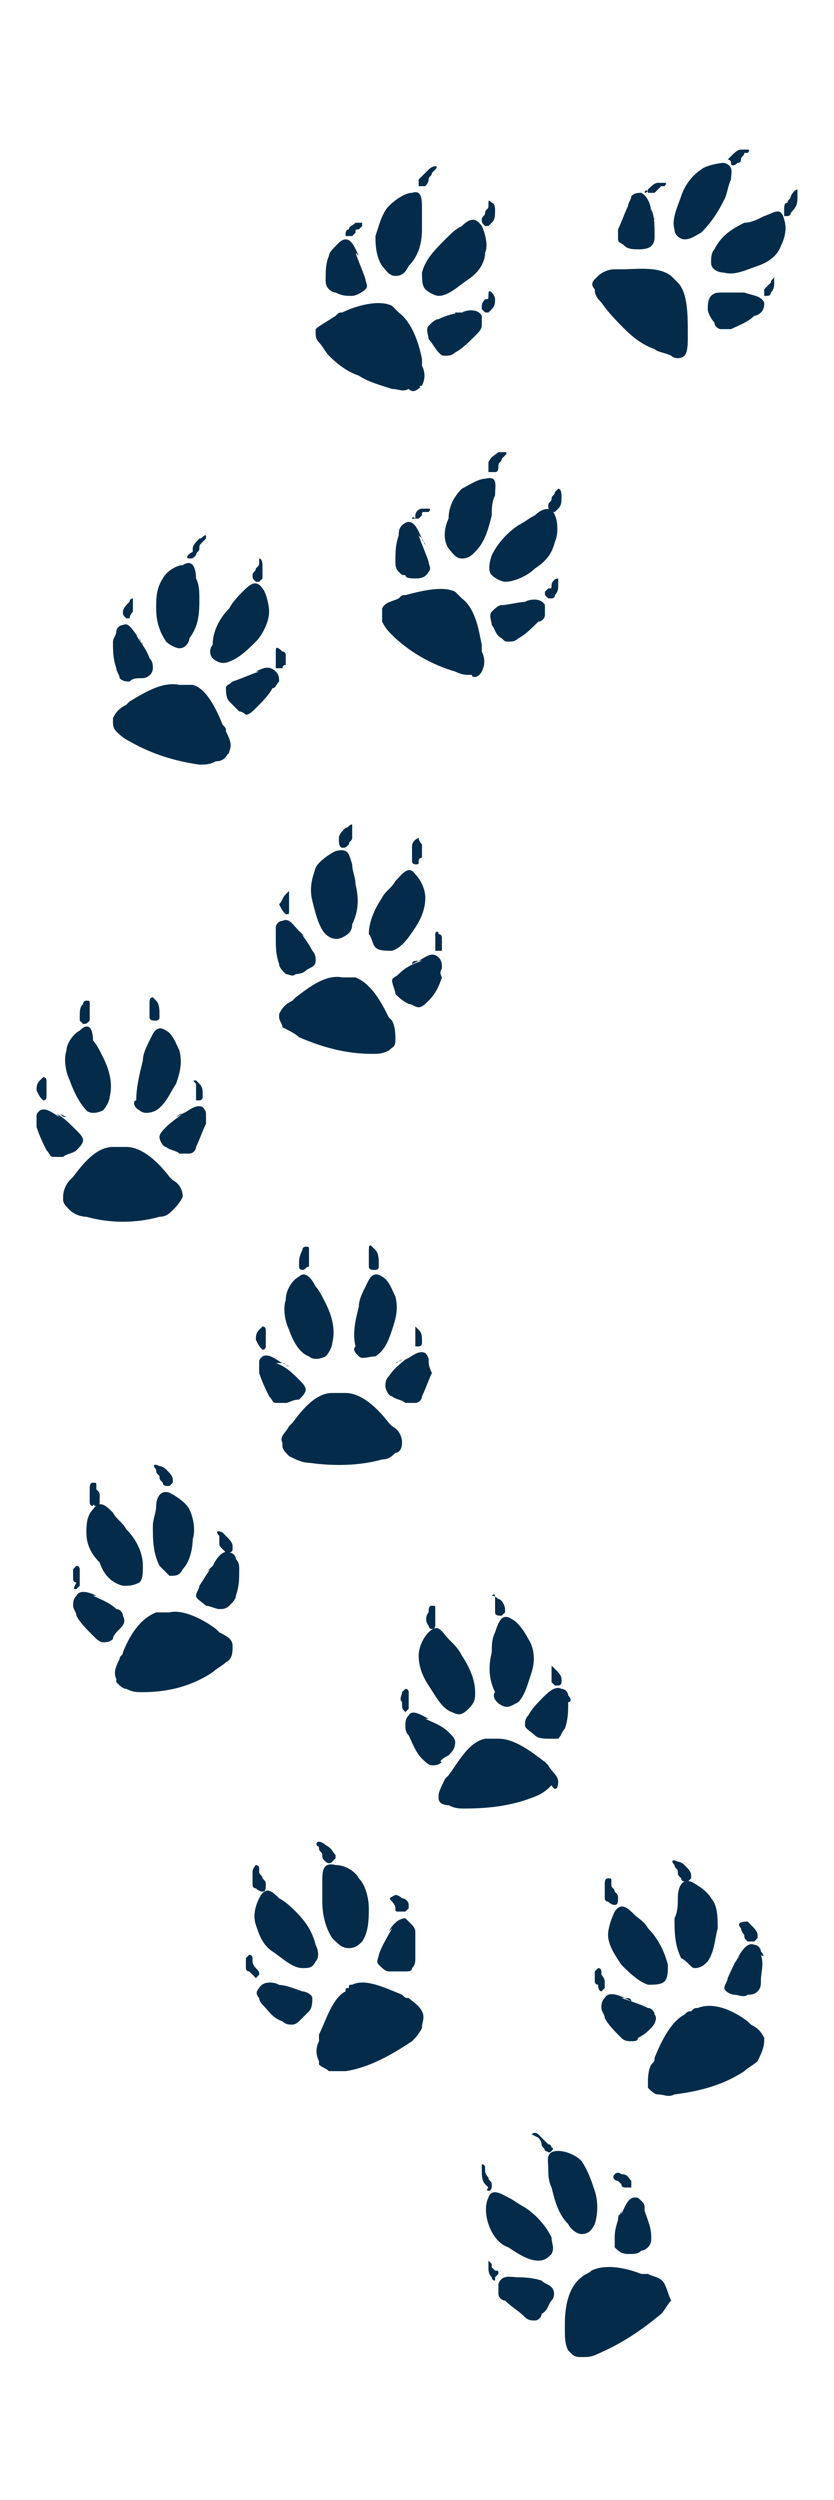 <svg xmlns="http://www.w3.org/2000/svg" xmlns:xlink="http://www.w3.org/1999/xlink" id="Layer_1" x="0px" y="0px" viewBox="0 0 25.1 75.2" style="enable-background:new 0 0 25.1 75.2;" xml:space="preserve"> <style type="text/css"> .st0{fill:#042C4A;} </style> <g> <path class="st0" d="M16.6,69.2c0.1-0.1,0.1-0.3,0-0.4c-0.1-0.1-0.2-0.1-0.3-0.2c-0.3-0.1-0.6-0.1-0.8-0.1h0.1 c-0.2,0-0.5-0.1-0.6,0.2c0,0.1,0,0.2,0,0.3c0,0.1,0.1,0.2,0.2,0.2c0.2,0.2,0.4,0.3,0.6,0.5c0.1,0.1,0.2,0.1,0.3,0.1 c0.1,0,0.2-0.1,0.2-0.2C16.5,69.5,16.5,69.3,16.6,69.2z"></path> <path class="st0" d="M15.6,68.5c0.1,0,0.2,0,0.2,0L15.6,68.5z"></path> <path class="st0" d="M14.9,68.5C15,68.5,15,68.5,14.9,68.5c0.1-0.1,0.1-0.1,0.1-0.1c0-0.1,0-0.1-0.1-0.1c0,0-0.1-0.1-0.1-0.1 c0,0,0,0,0-0.1c0,0-0.1-0.1-0.1-0.1c0,0,0,0.1,0,0.2c0,0.1,0,0.2,0.1,0.3c0,0,0,0.1,0.1,0.1C14.9,68.5,14.9,68.5,14.9,68.5z"></path> <path class="st0" d="M14.7,65.9c0.1,0,0.1-0.1,0.1-0.2c0-0.1-0.1-0.1-0.1-0.2c0,0-0.1-0.1-0.1-0.2c0,0,0-0.1,0-0.1 c0-0.1-0.1-0.1-0.1-0.1c0,0,0,0.1,0,0.2c0,0.1,0,0.3,0.1,0.4c0,0,0.1,0.1,0.1,0.1C14.6,65.9,14.7,65.9,14.7,65.9z"></path> <path class="st0" d="M16.2,68c0.2,0,0.3-0.1,0.4-0.2c0.1-0.2,0-0.3,0-0.5c-0.2-0.4-0.5-0.7-0.8-0.9c-0.2-0.1-0.3-0.2-0.5-0.3 c-0.2-0.1-0.5-0.3-0.6,0c-0.1,0.2-0.1,0.5,0,0.8c0.1,0.3,0.3,0.6,0.6,0.7C15.6,67.8,15.9,68,16.2,68z"></path> <path class="st0" d="M20,68.7c-0.1-0.2-0.3-0.2-0.5-0.3c-0.1,0-0.1,0-0.2,0c-0.5-0.2-1.1-0.3-1.5-0.1c-0.1,0.1-0.2,0.1-0.3,0.2 c-0.4,0.3-0.5,0.9-0.5,1.4c0,0.1,0,0.1,0,0.2c0,0.2,0,0.4,0.1,0.6l0,0c0,0,0,0,0.1,0.1c0.1,0.1,0.2,0.1,0.3,0.1 c0.2,0,0.3,0,0.5-0.1c0.7-0.3,1.3-0.7,1.9-1.2c0.1-0.1,0.2-0.3,0.3-0.4C20.1,69,20.1,68.9,20,68.7C20,68.7,20,68.7,20,68.7 C20,68.7,20,68.7,20,68.7z"></path> <path class="st0" d="M19.3,66.2c-0.1-0.1-0.1-0.1-0.2-0.1c-0.2,0-0.3,0.3-0.4,0.5l0-0.1c-0.1,0.3-0.2,0.5-0.2,0.8 c0,0.1,0,0.2,0,0.3c0.1,0.1,0.2,0.2,0.4,0.2c0.2,0,0.3,0,0.4-0.1c0.1,0,0.2-0.1,0.2-0.1c0.1-0.1,0.1-0.2,0.1-0.3 c0-0.3-0.1-0.5-0.2-0.8C19.4,66.3,19.4,66.3,19.3,66.2z"></path> <path class="st0" d="M18.7,66.6l-0.1,0.2C18.6,66.7,18.6,66.6,18.7,66.6z"></path> <path class="st0" d="M18.6,65.6c0,0,0.1,0.1,0.1,0.1c0,0.1,0.1,0.1,0.1,0.1c0,0,0,0,0.1,0c0,0,0.1,0,0.1,0c0,0,0-0.1,0-0.1 c0,0,0-0.1,0-0.1c-0.1-0.1-0.1-0.2-0.3-0.2c0,0-0.1-0.1-0.2,0C18.4,65.5,18.5,65.6,18.6,65.6C18.5,65.6,18.5,65.6,18.6,65.6z"></path> <path class="st0" d="M16.2,64.3c0,0,0.1,0.1,0.1,0.2c0,0.1,0.1,0.1,0.1,0.2c0.1,0,0.1,0.1,0.2,0c0,0,0.1-0.1,0-0.1 c0,0,0-0.1-0.1-0.1c-0.1-0.1-0.2-0.2-0.3-0.3c0,0-0.1-0.1-0.2,0C16,64.2,16,64.2,16.2,64.3C16.1,64.3,16.1,64.3,16.2,64.3z"></path> <path class="st0" d="M17.5,67.2c0.2,0,0.3-0.1,0.4-0.3c0.1-0.3,0.1-0.7,0-1s-0.2-0.6-0.4-0.9c-0.2-0.2-0.5-0.3-0.7-0.3 c-0.4,0-0.3,0.3-0.3,0.5c0,0.2,0,0.4,0.1,0.6c0.1,0.4,0.2,0.8,0.5,1.1C17.2,67.1,17.4,67.2,17.5,67.2z"></path> <path class="st0" d="M19.6,61c0.1-0.1,0.2-0.3,0.1-0.4c0-0.1-0.1-0.2-0.2-0.2c-0.2-0.1-0.5-0.2-0.8-0.3l0.1,0 c-0.2-0.1-0.5-0.2-0.6,0c-0.1,0.1-0.1,0.2-0.1,0.3c0,0.1,0.1,0.2,0.1,0.3c0.1,0.2,0.3,0.4,0.5,0.6c0.1,0.1,0.2,0.1,0.3,0.1 c0.1,0,0.2,0,0.2-0.1C19.4,61.2,19.5,61.1,19.6,61z"></path> <path class="st0" d="M18.8,60.1c0.1,0,0.2,0,0.2,0.1L18.8,60.1z"></path> <path class="st0" d="M18.1,59.9C18.1,59.9,18.2,59.9,18.1,59.9c0.1-0.1,0.1-0.1,0.1-0.1c0-0.1,0-0.1,0-0.2c0,0,0-0.1-0.1-0.2 c0,0,0-0.1,0-0.1c0,0,0-0.1-0.1-0.1c0,0-0.1,0.1-0.1,0.1c0,0.1,0,0.2,0,0.3c0,0,0,0.1,0.1,0.1C18,59.9,18.1,59.9,18.1,59.9z"></path> <path class="st0" d="M18.5,57.3c0.1,0,0.1-0.1,0.1-0.2c0-0.1,0-0.1-0.1-0.2c0-0.1-0.1-0.1-0.1-0.2c0,0,0-0.1,0-0.1 c0-0.1,0-0.1-0.1-0.1c-0.1,0-0.1,0.1-0.1,0.2c0,0.1,0,0.3,0,0.4c0,0,0,0.1,0.1,0.1C18.4,57.3,18.5,57.3,18.5,57.3z"></path> <path class="st0" d="M19.5,59.7c0.2,0,0.4,0,0.5-0.1c0.1-0.1,0.1-0.3,0.1-0.5c-0.1-0.4-0.3-0.8-0.6-1.1c-0.1-0.2-0.3-0.3-0.4-0.4 c-0.2-0.2-0.4-0.4-0.6-0.1c-0.1,0.2-0.2,0.5-0.2,0.7c0,0.3,0.2,0.6,0.4,0.9C18.9,59.3,19.2,59.6,19.5,59.7z"></path> <path class="st0" d="M23,61.3c-0.1-0.2-0.2-0.3-0.4-0.4c0,0-0.1-0.1-0.1-0.1c-0.4-0.3-1-0.6-1.5-0.4c-0.1,0-0.1,0-0.2,0.1 c-0.1,0-0.1,0-0.2,0.1c-0.4,0.2-0.7,0.8-0.9,1.3c0,0.1,0,0.1-0.1,0.2c-0.1,0.2-0.1,0.4-0.1,0.6c0,0,0,0,0,0c0,0,0,0.1,0,0.1 c0.1,0.1,0.2,0.2,0.3,0.2c0.2,0,0.3,0.1,0.5,0c0.8-0.1,1.5-0.3,2.1-0.7c0.1-0.1,0.3-0.2,0.4-0.3C23,61.6,23,61.5,23,61.3 C23,61.3,23,61.3,23,61.3L23,61.3z"></path> <path class="st0" d="M22.9,58.7c0-0.1-0.1-0.2-0.2-0.2c-0.2-0.1-0.4,0.2-0.5,0.4l0.1-0.1c-0.2,0.2-0.3,0.5-0.4,0.7 c0,0.1-0.1,0.2-0.1,0.3c0,0.1,0.2,0.2,0.3,0.2c0.1,0,0.3,0.1,0.4,0c0.1,0,0.2,0,0.3-0.1c0.1-0.1,0.1-0.2,0.1-0.3 c0-0.3,0.1-0.5,0-0.8C23,58.9,23,58.8,22.9,58.7z"></path> <path class="st0" d="M22.2,58.9l-0.1,0.2C22.1,59,22.2,59,22.2,58.9z"></path> <path class="st0" d="M22.3,58c0,0,0,0.1,0.1,0.2c0,0.1,0,0.1,0.1,0.2c0,0,0,0,0.1,0c0,0,0.1,0,0.1,0c0,0,0.1-0.1,0.1-0.1 c0,0,0-0.1,0-0.1c0-0.1-0.1-0.2-0.2-0.3c0,0-0.1-0.1-0.1-0.1C22.2,57.8,22.2,57.9,22.3,58C22.3,57.9,22.3,57.9,22.3,58z"></path> <path class="st0" d="M20.3,56.1c0,0.1,0.1,0.1,0.1,0.2c0,0.1,0,0.1,0.1,0.2c0,0.1,0.1,0.1,0.2,0.1c0,0,0.1-0.1,0.1-0.1 c0,0,0-0.1,0-0.1c0-0.1-0.1-0.2-0.2-0.3c0,0-0.1-0.1-0.2-0.1C20.2,55.9,20.2,56,20.3,56.1C20.2,56.1,20.3,56.1,20.3,56.1z"></path> <path class="st0" d="M20.9,59.2c0.2,0,0.3-0.1,0.4-0.2c0.2-0.3,0.2-0.6,0.3-1c0-0.3,0-0.7-0.2-0.9c-0.1-0.2-0.4-0.4-0.6-0.5 c-0.3-0.1-0.4,0.2-0.4,0.5c0,0.2,0,0.4-0.1,0.6c0,0.4,0,0.8,0.2,1.2C20.7,59,20.8,59.2,20.9,59.2z"></path> <path class="st0" d="M9.3,60.5c0.1-0.1,0.1-0.3,0.1-0.4c0-0.1-0.2-0.2-0.3-0.2c-0.3-0.1-0.5-0.2-0.8-0.2l0.1,0 c-0.2-0.1-0.5-0.1-0.6,0.1c-0.1,0.1-0.1,0.2,0,0.3c0,0.1,0.1,0.2,0.1,0.2c0.2,0.2,0.3,0.4,0.6,0.5c0.1,0.1,0.2,0.1,0.3,0.1 c0.1,0,0.2-0.1,0.2-0.1C9.1,60.7,9.2,60.6,9.3,60.5z"></path> <path class="st0" d="M8.4,59.7c0.1,0,0.2,0,0.2,0L8.4,59.7z"></path> <path class="st0" d="M7.7,59.5C7.8,59.5,7.8,59.5,7.7,59.5c0.1-0.1,0.1-0.1,0.1-0.1c0-0.1,0-0.1-0.1-0.2c0,0-0.1-0.1-0.1-0.2 c0,0,0-0.1,0-0.1c0,0,0-0.1-0.1-0.1c0,0-0.1,0.1-0.1,0.1c0,0.1,0,0.2,0,0.3c0,0,0,0.1,0.1,0.1C7.7,59.5,7.7,59.5,7.7,59.5z"></path> <path class="st0" d="M7.9,56.9C8,56.9,8,56.8,8,56.7c0-0.1,0-0.1-0.1-0.2c0-0.1-0.1-0.1-0.1-0.2c0,0,0-0.1,0-0.1 c0-0.1-0.1-0.1-0.1-0.1c0,0-0.1,0.1-0.1,0.2c0,0.1,0,0.3,0,0.4c0,0,0,0.1,0.1,0.1C7.8,56.9,7.9,56.9,7.9,56.9z"></path> <path class="st0" d="M9.1,59.2c0.2,0,0.3,0,0.4-0.2c0.1-0.1,0.1-0.3,0-0.5c-0.1-0.4-0.3-0.7-0.6-1c-0.1-0.1-0.3-0.3-0.5-0.4 c-0.2-0.2-0.4-0.4-0.6,0c-0.1,0.2-0.2,0.5-0.1,0.8c0.1,0.3,0.2,0.6,0.5,0.8C8.5,58.9,8.8,59.2,9.1,59.2z"></path> <path class="st0" d="M12.7,60.5c-0.1-0.2-0.3-0.3-0.4-0.4c-0.1,0-0.1,0-0.2-0.1c-0.5-0.2-1.1-0.5-1.5-0.3c-0.1,0-0.1,0-0.1,0.1 c-0.1,0-0.1,0-0.1,0.1c-0.4,0.2-0.6,0.9-0.8,1.3c0,0.1,0,0.1,0,0.2c-0.1,0.2-0.1,0.4,0,0.6v0c0,0,0,0.1,0,0.1 c0.1,0.1,0.2,0.1,0.3,0.2c0.2,0,0.3,0,0.5,0c0.7-0.1,1.4-0.5,2-0.9c0.1-0.1,0.2-0.2,0.3-0.4C12.7,60.8,12.8,60.7,12.7,60.5 C12.7,60.5,12.7,60.5,12.7,60.5C12.7,60.5,12.7,60.5,12.7,60.5z"></path> <path class="st0" d="M12.4,57.9c-0.1-0.1-0.1-0.1-0.2-0.2c-0.2,0-0.4,0.2-0.5,0.4l0.1-0.1c-0.1,0.2-0.3,0.5-0.4,0.8 c0,0.1-0.1,0.2,0,0.3c0.1,0.1,0.2,0.2,0.3,0.2c0.2,0,0.3,0,0.5,0c0.1,0,0.2,0,0.2-0.1c0.1-0.1,0.1-0.2,0.1-0.3c0-0.3,0-0.5,0-0.8 C12.5,58.1,12.5,58,12.4,57.9z"></path> <path class="st0" d="M11.7,58.2l-0.1,0.2C11.7,58.3,11.7,58.2,11.7,58.2z"></path> <path class="st0" d="M11.8,57.2c0,0,0.1,0.1,0.1,0.2c0,0.1,0,0.1,0.1,0.1c0,0,0,0,0.1,0c0,0,0.1,0,0.1,0c0,0,0.1-0.1,0.1-0.1 c0,0,0-0.1,0-0.1c0-0.1-0.1-0.2-0.2-0.2c0,0-0.1-0.1-0.2-0.1C11.7,57.1,11.7,57.1,11.8,57.2C11.7,57.2,11.7,57.2,11.8,57.2z"></path> <path class="st0" d="M9.6,55.6c0,0.1,0.1,0.1,0.1,0.2c0,0.1,0,0.1,0.1,0.2c0,0,0.1,0.1,0.2,0c0,0,0.1-0.1,0.1-0.1c0,0,0-0.1,0-0.1 c-0.1-0.1-0.1-0.2-0.3-0.3c0,0-0.1-0.1-0.2-0.1C9.5,55.4,9.5,55.5,9.6,55.6C9.5,55.5,9.6,55.5,9.6,55.6z"></path> <path class="st0" d="M10.5,58.6c0.2,0,0.3-0.1,0.4-0.2c0.2-0.3,0.2-0.7,0.2-1c0-0.3-0.1-0.7-0.3-0.9c-0.1-0.2-0.4-0.4-0.7-0.4 c-0.4-0.1-0.4,0.2-0.4,0.5c0,0.2,0,0.4,0,0.6c0,0.4,0.1,0.8,0.3,1.1C10.2,58.5,10.3,58.6,10.5,58.6z"></path> <path class="st0" d="M13.5,52.8c0.1-0.1,0.2-0.2,0.2-0.4c0-0.1-0.1-0.2-0.2-0.3c-0.2-0.2-0.5-0.3-0.7-0.4l0.1,0 c-0.2-0.1-0.5-0.3-0.6-0.1c-0.1,0.1-0.1,0.2-0.1,0.3c0,0.1,0,0.2,0.1,0.3c0.1,0.2,0.2,0.5,0.4,0.7c0.1,0.1,0.2,0.2,0.3,0.2 c0.1,0,0.2,0,0.3-0.1C13.2,53,13.3,52.9,13.5,52.8z"></path> <path class="st0" d="M12.8,51.8c0.1,0,0.1,0.1,0.2,0.1L12.8,51.8z"></path> <path class="st0" d="M12.2,51.5C12.2,51.5,12.2,51.5,12.2,51.5c0.1-0.1,0.1-0.1,0.1-0.1c0-0.1,0-0.1,0-0.2c0-0.1,0-0.1,0-0.2 c0,0,0,0,0-0.1c0,0,0-0.1-0.1-0.1c0,0-0.1,0.1-0.1,0.1c0,0.1-0.1,0.2,0,0.3C12.1,51.4,12.1,51.4,12.2,51.5 C12.1,51.5,12.1,51.5,12.2,51.5z"></path> <path class="st0" d="M13,49c0.1,0,0.1-0.1,0.1-0.1c0-0.1,0-0.1,0-0.2c0-0.1,0-0.1,0-0.2c0,0,0-0.1,0-0.1c0-0.1,0-0.1-0.1-0.1 c-0.1,0-0.1,0.1-0.1,0.2c-0.1,0.1-0.1,0.3,0,0.4c0,0,0,0.1,0.1,0.1C12.9,48.9,13,49,13,49z"></path> <path class="st0" d="M13.6,51.5c0.2,0.1,0.3,0.1,0.5-0.1s0.2-0.3,0.2-0.5c0-0.4-0.2-0.8-0.4-1.1c-0.1-0.2-0.2-0.3-0.4-0.5 c-0.2-0.2-0.3-0.5-0.6-0.2c-0.2,0.2-0.3,0.5-0.3,0.7c0,0.3,0.1,0.6,0.3,0.9S13.3,51.4,13.6,51.5z"></path> <path class="st0" d="M16.8,53.6c0-0.2-0.2-0.3-0.3-0.5c0,0-0.1-0.1-0.1-0.1c-0.4-0.3-0.9-0.7-1.4-0.7c-0.1,0-0.1,0-0.2,0 c-0.1,0-0.1,0-0.2,0c-0.5,0.1-0.8,0.7-1.1,1.1c0,0-0.1,0.1-0.1,0.1c-0.1,0.2-0.2,0.4-0.2,0.5v0c0,0,0,0.1,0,0.1 c0,0.1,0.1,0.2,0.3,0.2c0.2,0.1,0.3,0.1,0.5,0.1c0.8,0,1.5-0.1,2.2-0.4c0.2-0.1,0.3-0.2,0.4-0.3C16.7,53.9,16.8,53.8,16.8,53.6 C16.8,53.6,16.8,53.6,16.8,53.6C16.8,53.6,16.8,53.6,16.8,53.6z"></path> <path class="st0" d="M17.1,51c0-0.1-0.1-0.2-0.2-0.2c-0.2-0.1-0.4,0.1-0.6,0.3l0.1-0.1c-0.2,0.2-0.4,0.4-0.5,0.6 c-0.1,0.1-0.1,0.2-0.1,0.3c0,0.1,0.2,0.2,0.3,0.3c0.1,0.1,0.3,0.1,0.4,0.1c0.1,0,0.2,0,0.3,0c0.1-0.1,0.1-0.2,0.2-0.3 c0.1-0.3,0.1-0.5,0.1-0.8C17.2,51.2,17.2,51.1,17.1,51z"></path> <path class="st0" d="M16.4,51.1l-0.2,0.2C16.3,51.2,16.3,51.2,16.4,51.1z"></path> <path class="st0" d="M16.6,50.2c0,0.1,0,0.1,0,0.2c0,0.1,0,0.1,0,0.2c0,0,0,0,0.1,0.1c0,0,0.1,0,0.1,0c0,0,0.1,0,0.1-0.1 c0,0,0-0.1,0-0.1c0-0.1-0.1-0.2-0.2-0.3c0,0-0.1-0.1-0.1-0.1C16.6,50.1,16.6,50.1,16.6,50.2C16.6,50.2,16.6,50.2,16.6,50.2z"></path> <path class="st0" d="M14.9,48.1c0,0.1,0,0.1,0,0.2c0,0.1,0,0.1,0,0.2c0,0.1,0.1,0.1,0.2,0.1c0,0,0.1-0.1,0.1-0.1c0,0,0-0.1,0-0.1 c0-0.1-0.1-0.3-0.2-0.3c0,0-0.1-0.1-0.2-0.1C14.9,47.9,14.9,48,14.9,48.1C14.9,48,14.9,48.1,14.9,48.1z"></path> <path class="st0" d="M15.1,51.3c0.2,0.1,0.3,0,0.5-0.1c0.2-0.2,0.3-0.6,0.4-0.9s0.1-0.7-0.1-1c-0.1-0.2-0.3-0.5-0.5-0.6 c-0.3-0.2-0.4,0.1-0.5,0.4c-0.1,0.2-0.1,0.4-0.1,0.6c-0.1,0.4-0.1,0.8,0.1,1.2C14.8,51,14.9,51.2,15.1,51.3z"></path> <path class="st0" d="M3.6,49c0.1-0.1,0.2-0.2,0.1-0.4c0-0.1-0.1-0.2-0.2-0.2C3.3,48.2,3,48.1,2.8,48l0.1,0c-0.2-0.1-0.5-0.2-0.6,0 c-0.1,0.1-0.1,0.2-0.1,0.3c0,0.1,0.1,0.2,0.1,0.3c0.1,0.2,0.3,0.4,0.5,0.6c0.1,0.1,0.2,0.2,0.3,0.2c0.1,0,0.2,0,0.3-0.1 C3.4,49.2,3.5,49.1,3.6,49z"></path> <path class="st0" d="M2.9,48.1c0.1,0,0.1,0.1,0.2,0.1L2.9,48.1z"></path> <path class="st0" d="M2.3,47.8C2.3,47.8,2.3,47.8,2.3,47.8c0.1-0.1,0.1-0.1,0.1-0.1c0-0.1,0-0.1,0-0.2c0-0.1,0-0.1,0-0.2 c0,0,0-0.1,0-0.1c0,0,0-0.1-0.1-0.1c0,0-0.1,0.1-0.1,0.1c0,0.1,0,0.2,0,0.3c0,0,0,0.1,0.1,0.1C2.2,47.8,2.2,47.8,2.3,47.8z"></path> <path class="st0" d="M2.9,45.3c0.1,0,0.1-0.1,0.1-0.1c0-0.1,0-0.1,0-0.2c0-0.1,0-0.1-0.1-0.2c0,0,0-0.1,0-0.1c0-0.1,0-0.1-0.1-0.1 c-0.1,0-0.1,0.1-0.1,0.2c0,0.1,0,0.3,0,0.4c0,0,0,0.1,0.1,0.1C2.8,45.2,2.8,45.3,2.9,45.3z"></path> <path class="st0" d="M3.7,47.7c0.2,0,0.3,0,0.5-0.1c0.1-0.1,0.1-0.3,0.1-0.5c0-0.4-0.2-0.8-0.5-1.1c-0.1-0.2-0.3-0.3-0.4-0.5 c-0.2-0.2-0.4-0.4-0.6-0.1c-0.2,0.2-0.2,0.5-0.2,0.7c0,0.3,0.1,0.6,0.4,0.9C3.1,47.3,3.3,47.6,3.7,47.7z"></path> <path class="st0" d="M7,49.5c0-0.2-0.2-0.3-0.4-0.4c0,0-0.1-0.1-0.1-0.1c-0.4-0.3-1-0.6-1.4-0.5c-0.1,0-0.1,0-0.2,0 c-0.1,0-0.1,0-0.2,0c-0.5,0.2-0.8,0.7-1,1.2c0,0.1-0.1,0.1-0.1,0.2c-0.1,0.2-0.2,0.4-0.1,0.6v0c0,0,0,0.1,0,0.1 c0.1,0.1,0.2,0.2,0.3,0.2c0.2,0.1,0.3,0.1,0.5,0.1c0.8,0,1.5-0.2,2.1-0.6c0.1-0.1,0.3-0.2,0.4-0.3C7,49.9,7,49.7,7,49.5 C7,49.6,7,49.6,7,49.5C7,49.5,7,49.5,7,49.5z"></path> <path class="st0" d="M7.1,46.9c0-0.1-0.1-0.2-0.2-0.2c-0.2-0.1-0.4,0.2-0.5,0.4L6.5,47c-0.2,0.2-0.3,0.4-0.5,0.7 C6,47.8,5.9,47.9,5.9,48c0,0.1,0.2,0.2,0.3,0.3c0.1,0,0.3,0.1,0.4,0.1c0.1,0,0.2,0,0.3-0.1C7,48.2,7.1,48.1,7.1,48 c0.1-0.3,0.1-0.5,0.1-0.8C7.2,47.1,7.2,47,7.1,46.9z"></path> <path class="st0" d="M6.4,47.1l-0.2,0.2C6.3,47.2,6.4,47.2,6.4,47.1z"></path> <path class="st0" d="M6.6,46.2c0,0.1,0,0.1,0,0.2c0,0.1,0,0.1,0.1,0.2c0,0,0,0,0.1,0.1c0,0,0.1,0,0.1,0c0,0,0.1,0,0.1-0.1 c0,0,0-0.1,0-0.1c0-0.1-0.1-0.2-0.2-0.3c0,0-0.1-0.1-0.1-0.1C6.5,46,6.5,46.1,6.6,46.2C6.6,46.2,6.6,46.2,6.6,46.2z"></path> <path class="st0" d="M4.7,44.2c0,0.1,0,0.1,0.1,0.2c0,0.1,0,0.1,0.1,0.2c0,0.1,0.1,0.1,0.2,0.1c0,0,0.1-0.1,0.1-0.1 c0,0,0-0.1,0-0.1c0-0.1-0.1-0.2-0.2-0.3c0,0-0.1-0.1-0.2-0.1C4.6,44,4.6,44.1,4.7,44.2C4.7,44.2,4.7,44.2,4.7,44.2z"></path> <path class="st0" d="M5.1,47.4c0.2,0,0.3,0,0.4-0.2c0.2-0.2,0.3-0.6,0.3-0.9c0.1-0.3,0-0.7-0.1-0.9c-0.1-0.2-0.4-0.4-0.6-0.5 c-0.3-0.1-0.4,0.2-0.4,0.4c0,0.2-0.1,0.4-0.1,0.6c0,0.4,0,0.8,0.2,1.2C4.9,47.2,5,47.3,5.1,47.4z"></path> <path class="st0" d="M9,42.1c0.1-0.1,0.2-0.2,0.2-0.3c0-0.1-0.1-0.2-0.2-0.3c-0.2-0.2-0.4-0.4-0.7-0.5L8.5,41 c-0.2-0.1-0.4-0.3-0.6-0.2c-0.1,0.1-0.1,0.1-0.1,0.2c0,0.1,0,0.2,0,0.3c0.1,0.3,0.2,0.5,0.3,0.7c0.1,0.1,0.1,0.2,0.2,0.2 c0.1,0,0.2,0,0.3,0C8.7,42.2,8.8,42.1,9,42.1z"></path> <path class="st0" d="M8.5,41c0.1,0,0.1,0.1,0.2,0.1L8.5,41z"></path> <path class="st0" d="M7.9,40.6C7.9,40.6,8,40.6,7.9,40.6C8,40.6,8,40.5,8,40.5c0-0.1,0-0.1,0-0.2c0-0.1,0-0.1,0-0.2c0,0,0,0,0-0.1 c0,0,0-0.1-0.1-0.1c0,0-0.1,0.1-0.1,0.1c-0.1,0.1-0.1,0.2-0.1,0.3C7.8,40.5,7.8,40.5,7.9,40.6C7.8,40.6,7.9,40.6,7.9,40.6z"></path> <path class="st0" d="M9.1,38.2c0.1,0,0.1-0.1,0.2-0.1c0-0.1,0-0.1,0-0.2c0-0.1,0-0.1,0-0.2c0,0,0-0.1,0-0.1c0-0.1,0-0.1-0.1-0.1 c-0.1,0-0.1,0.1-0.1,0.1C9,37.8,9,37.9,9,38c0,0,0,0.1,0,0.1C9,38.2,9.1,38.2,9.1,38.2z"></path> <path class="st0" d="M9.3,40.8c0.1,0.1,0.3,0.1,0.5,0c0.1-0.1,0.2-0.3,0.2-0.4c0.1-0.4,0-0.8-0.2-1.2c-0.1-0.2-0.2-0.4-0.3-0.5 c-0.1-0.2-0.3-0.5-0.5-0.3c-0.2,0.1-0.4,0.4-0.4,0.7c-0.1,0.3,0,0.7,0.1,0.9C8.8,40.3,9,40.7,9.3,40.8z"></path> <path class="st0" d="M12.1,43.4c0-0.2-0.1-0.4-0.3-0.5c0,0-0.1-0.1-0.1-0.1c-0.3-0.4-0.8-0.9-1.3-0.9c-0.1,0-0.1,0-0.2,0 c-0.1,0-0.1,0-0.2,0c-0.5,0-0.9,0.5-1.2,0.9c0,0-0.1,0.1-0.1,0.1c-0.1,0.2-0.3,0.3-0.2,0.5c0,0,0,0,0,0c0,0,0,0.1,0,0.1 c0,0.1,0.1,0.2,0.2,0.3C8.9,43.9,9.1,44,9.3,44c0.7,0.1,1.5,0.1,2.2-0.1c0.2,0,0.3-0.1,0.4-0.2C12,43.7,12.1,43.6,12.1,43.4 C12.1,43.4,12.1,43.4,12.1,43.4C12.1,43.4,12.1,43.4,12.1,43.4z"></path> <path class="st0" d="M12.9,40.9c0-0.1-0.1-0.2-0.1-0.2c-0.2-0.1-0.4,0.1-0.6,0.2l0.1-0.1c-0.2,0.2-0.4,0.3-0.6,0.6 c-0.1,0.1-0.1,0.2-0.1,0.3c0,0.1,0.1,0.3,0.2,0.3c0.1,0.1,0.3,0.1,0.4,0.2c0.1,0,0.2,0,0.3,0c0.1,0,0.2-0.1,0.2-0.2 c0.1-0.2,0.2-0.5,0.3-0.7C12.9,41.1,12.9,41,12.9,40.9z"></path> <path class="st0" d="M12.1,40.9L11.9,41C12,41,12,40.9,12.1,40.9z"></path> <path class="st0" d="M12.5,40c0,0.1,0,0.1,0,0.2c0,0.1,0,0.1,0,0.2c0,0,0,0,0,0.1c0,0,0.1,0,0.1,0c0,0,0.1,0,0.1-0.1 c0,0,0-0.1,0-0.1c0-0.1,0-0.2-0.1-0.3c0,0-0.1-0.1-0.1-0.1C12.5,39.9,12.5,39.9,12.5,40C12.5,40,12.5,40,12.5,40z"></path> <path class="st0" d="M11.1,37.7c0,0.1,0,0.1,0,0.2c0,0.1,0,0.1,0,0.2c0,0.1,0.1,0.1,0.2,0.1c0,0,0.1,0,0.1-0.1c0,0,0-0.1,0-0.1 c0-0.1,0-0.3-0.1-0.4c0,0-0.1-0.1-0.1-0.1C11.1,37.4,11.1,37.5,11.1,37.7C11.1,37.6,11.1,37.6,11.1,37.7z"></path> <path class="st0" d="M10.8,40.8c0.1,0.1,0.3,0,0.5,0c0.3-0.2,0.4-0.5,0.5-0.8c0.1-0.3,0.2-0.6,0.1-1c-0.1-0.2-0.2-0.5-0.4-0.6 c-0.3-0.2-0.4,0.1-0.5,0.3c-0.1,0.2-0.2,0.4-0.2,0.6c-0.1,0.4-0.2,0.8-0.1,1.2C10.6,40.6,10.7,40.7,10.8,40.8z"></path> <path class="st0" d="M2.3,34.6c0.1-0.1,0.2-0.2,0.2-0.3c0-0.1-0.1-0.2-0.2-0.3c-0.2-0.2-0.4-0.4-0.6-0.5l0.1,0.1 c-0.2-0.1-0.4-0.3-0.6-0.2c-0.1,0.1-0.1,0.1-0.1,0.2c0,0.1,0,0.2,0,0.3c0.1,0.3,0.2,0.5,0.3,0.7c0.1,0.1,0.1,0.2,0.2,0.2 c0.1,0,0.2,0,0.3,0C2,34.7,2.2,34.7,2.3,34.6z"></path> <path class="st0" d="M1.8,33.5c0.1,0.1,0.1,0.1,0.2,0.1L1.8,33.5z"></path> <path class="st0" d="M1.3,33.1C1.3,33.1,1.3,33.1,1.3,33.1c0.1,0,0.1-0.1,0.1-0.1c0-0.1,0-0.1,0-0.2c0-0.1,0-0.1,0-0.2 c0,0,0,0,0-0.1c0,0,0-0.1-0.1-0.1c0,0-0.1,0.1-0.1,0.1c-0.1,0.1-0.1,0.2-0.1,0.3C1.2,33,1.2,33,1.3,33.1 C1.2,33.1,1.2,33.1,1.3,33.1z"></path> <path class="st0" d="M2.5,30.8c0.1,0,0.1,0,0.2-0.1c0-0.1,0-0.1,0-0.2c0-0.1,0-0.1,0-0.2c0,0,0-0.1,0-0.1c0-0.1,0-0.1-0.1-0.1 c-0.1,0-0.1,0.1-0.1,0.1c-0.1,0.1-0.1,0.2-0.1,0.4c0,0,0,0.1,0,0.1C2.4,30.7,2.5,30.8,2.5,30.8z"></path> <path class="st0" d="M2.6,33.4c0.1,0.1,0.3,0.1,0.5,0c0.1-0.1,0.2-0.3,0.2-0.4c0.1-0.4,0-0.8-0.2-1.2c-0.1-0.2-0.2-0.4-0.3-0.5 C2.8,31,2.7,30.7,2.4,31c-0.2,0.1-0.4,0.4-0.4,0.6c-0.1,0.3,0,0.7,0.1,0.9C2.2,32.8,2.4,33.2,2.6,33.4z"></path> <path class="st0" d="M5.5,36c0-0.2-0.1-0.4-0.3-0.5c0,0-0.1-0.1-0.1-0.1c-0.3-0.4-0.8-0.9-1.3-0.9c-0.1,0-0.1,0-0.2,0 c-0.1,0-0.1,0-0.2,0c-0.5,0-0.9,0.5-1.2,0.9c0,0-0.1,0.1-0.1,0.1C2,35.6,1.9,35.8,1.9,36c0,0,0,0,0,0c0,0,0,0.1,0,0.1 c0,0.1,0.1,0.2,0.2,0.3c0.1,0.1,0.3,0.2,0.5,0.2c0.7,0.2,1.5,0.2,2.2,0c0.2,0,0.3-0.1,0.4-0.2C5.3,36.3,5.4,36.2,5.5,36 C5.4,36,5.5,36,5.5,36C5.4,36,5.5,36,5.5,36z"></path> <path class="st0" d="M6.2,33.5c0-0.1-0.1-0.2-0.1-0.2c-0.2-0.1-0.4,0.1-0.6,0.2l0.1-0.1c-0.2,0.2-0.4,0.3-0.6,0.5 c-0.1,0.1-0.2,0.2-0.2,0.3c0,0.1,0.1,0.3,0.2,0.3c0.1,0.1,0.3,0.1,0.4,0.2c0.1,0,0.2,0,0.3,0c0.1,0,0.2-0.1,0.2-0.2 C6,34.3,6.1,34,6.2,33.8C6.2,33.7,6.2,33.6,6.2,33.5z"></path> <path class="st0" d="M5.5,33.5l-0.2,0.1C5.3,33.6,5.4,33.5,5.5,33.5z"></path> <path class="st0" d="M5.9,32.6c0,0.1,0,0.1,0,0.2c0,0.1,0,0.1,0,0.2c0,0,0,0.1,0,0.1c0,0,0.1,0,0.1,0c0,0,0.1,0,0.1-0.1 c0,0,0-0.1,0-0.1c0-0.1,0-0.2-0.1-0.3c0,0-0.1-0.1-0.1-0.1C5.8,32.5,5.8,32.5,5.9,32.6C5.8,32.6,5.9,32.6,5.9,32.6z"></path> <path class="st0" d="M4.5,30.2c0,0.1,0,0.1,0,0.2c0,0.1,0,0.1,0,0.2c0,0.1,0.1,0.1,0.2,0.1c0,0,0.1,0,0.1-0.1c0,0,0-0.1,0-0.1 c0-0.1,0-0.3-0.1-0.4c0,0-0.1-0.1-0.1-0.1C4.5,30,4.5,30.1,4.5,30.2C4.5,30.2,4.5,30.2,4.5,30.2z"></path> <path class="st0" d="M4.2,33.4c0.1,0.1,0.3,0.1,0.5,0c0.3-0.2,0.4-0.5,0.6-0.8c0.1-0.3,0.2-0.6,0.1-1c-0.1-0.2-0.2-0.5-0.4-0.6 c-0.3-0.2-0.4,0.1-0.5,0.3c-0.1,0.2-0.2,0.4-0.2,0.6c-0.1,0.4-0.2,0.8-0.2,1.2C4,33.1,4,33.3,4.2,33.4z"></path> <path class="st0" d="M9.2,29.2c0.1-0.1,0.3-0.1,0.3-0.3c0-0.1,0-0.2-0.1-0.3c-0.1-0.2-0.3-0.5-0.5-0.7L9,28 c-0.2-0.2-0.3-0.4-0.5-0.3c-0.1,0-0.2,0.1-0.2,0.2c0,0.1,0,0.2,0,0.3c0,0.3,0,0.5,0.1,0.8c0,0.1,0.1,0.2,0.2,0.3 c0.1,0,0.2,0.1,0.3,0C8.9,29.3,9.1,29.3,9.2,29.2z"></path> <path class="st0" d="M9,28c0,0.1,0.1,0.1,0.2,0.2L9,28z"></path> <path class="st0" d="M8.6,27.5C8.6,27.5,8.6,27.5,8.6,27.5c0.1,0,0.1,0,0.1-0.1c0-0.1,0-0.1,0-0.2c0-0.1,0-0.1,0-0.2c0,0,0,0,0-0.1 c0,0,0-0.1,0-0.1c0,0-0.1,0.1-0.1,0.1c-0.1,0.1-0.1,0.2-0.2,0.3C8.5,27.4,8.5,27.4,8.6,27.5C8.5,27.5,8.5,27.5,8.6,27.5z"></path> <path class="st0" d="M10.3,25.5c0.1,0,0.1,0,0.2-0.1c0-0.1,0.1-0.1,0.1-0.2c0-0.1,0-0.1,0-0.2c0,0,0-0.1,0-0.1c0,0,0-0.1,0-0.1 c-0.1,0-0.1,0.1-0.2,0.1c-0.1,0.1-0.2,0.2-0.2,0.3c0,0,0,0.1,0,0.1C10.2,25.5,10.3,25.5,10.3,25.5z"></path> <path class="st0" d="M9.8,28.1c0.1,0.1,0.3,0.2,0.5,0.1c0.2-0.1,0.3-0.2,0.3-0.4c0.2-0.4,0.2-0.8,0.1-1.2c0-0.2-0.1-0.4-0.1-0.6 c-0.1-0.3-0.1-0.5-0.5-0.4c-0.2,0.1-0.5,0.3-0.6,0.5c-0.1,0.3-0.2,0.6-0.1,1C9.5,27.5,9.6,27.9,9.8,28.1z"></path> <path class="st0" d="M11.9,31.3c0-0.2,0-0.4-0.1-0.6c0,0-0.1-0.1-0.1-0.1c-0.2-0.4-0.5-1-1-1.2c-0.1,0-0.1,0-0.2,0 c-0.1,0-0.1,0-0.2,0c-0.5-0.1-1,0.3-1.4,0.6c0,0-0.1,0.1-0.1,0.1c-0.2,0.1-0.3,0.2-0.4,0.4c0,0,0,0,0,0c0,0,0,0.1,0,0.1 c0,0.1,0.1,0.2,0.1,0.3C8.7,31,8.9,31.1,9,31.2c0.7,0.3,1.4,0.5,2.2,0.5c0.2,0,0.3,0,0.5-0.1C11.8,31.5,11.9,31.5,11.9,31.3 C11.9,31.3,11.9,31.3,11.9,31.3L11.9,31.3z"></path> <path class="st0" d="M13.3,29.1c0-0.1,0-0.2-0.1-0.3c-0.2-0.2-0.4,0-0.6,0.1l0.1,0c-0.3,0.1-0.5,0.2-0.7,0.4 c-0.1,0.1-0.2,0.1-0.2,0.2c0,0.1,0.1,0.3,0.1,0.4c0.1,0.1,0.2,0.2,0.4,0.3c0.1,0,0.2,0.1,0.3,0.1c0.1,0,0.2-0.1,0.3-0.2 c0.2-0.2,0.3-0.4,0.4-0.7C13.2,29.2,13.3,29.2,13.3,29.1z"></path> <path class="st0" d="M12.6,28.9l-0.2,0.1C12.4,28.9,12.5,28.9,12.6,28.9z"></path> <path class="st0" d="M13.1,28.1c0,0.1,0,0.1,0,0.2c0,0.1,0,0.1,0,0.2c0,0,0,0.1,0,0.1c0,0,0,0,0.1,0c0,0,0.1,0,0.1,0 c0,0,0-0.1,0-0.1c0-0.1,0-0.2,0-0.3c0,0,0-0.1-0.1-0.1C13.2,28,13.1,28,13.1,28.1C13.1,28.1,13.1,28.1,13.1,28.1z"></path> <path class="st0" d="M12.4,25.5c0,0.1,0,0.1,0,0.2c0,0.1,0,0.1,0,0.2c0,0.1,0.1,0.1,0.1,0.1c0.1,0,0.1,0,0.1-0.1c0,0,0-0.1,0.1-0.1 c0-0.1,0-0.3,0-0.4c0,0-0.1-0.1-0.1-0.2C12.4,25.3,12.4,25.4,12.4,25.5C12.4,25.4,12.4,25.5,12.4,25.5z"></path> <path class="st0" d="M11.3,28.5c0.1,0.1,0.3,0.1,0.5,0.1c0.3-0.1,0.5-0.4,0.7-0.7c0.2-0.3,0.3-0.6,0.3-0.9c0-0.2-0.1-0.5-0.3-0.7 c-0.2-0.3-0.4,0-0.6,0.2c-0.1,0.2-0.3,0.3-0.4,0.5c-0.2,0.3-0.4,0.7-0.4,1.1C11.2,28.2,11.2,28.4,11.3,28.5z"></path> <path class="st0" d="M4.3,20.4c0.1,0,0.3-0.1,0.3-0.3c0-0.1,0-0.2-0.1-0.3c-0.1-0.3-0.3-0.5-0.4-0.7l0.1,0.1 C4,19,3.9,18.7,3.7,18.8c-0.1,0-0.2,0.1-0.2,0.2c0,0.1-0.1,0.2-0.1,0.3c0,0.3,0,0.5,0.1,0.8c0,0.1,0.1,0.2,0.1,0.3 c0.1,0.1,0.2,0.1,0.3,0.1C4,20.4,4.1,20.4,4.3,20.4z"></path> <path class="st0" d="M4.2,19.2c0,0.1,0.1,0.1,0.1,0.2L4.2,19.2z"></path> <path class="st0" d="M3.8,18.6C3.8,18.6,3.8,18.6,3.8,18.6c0.1,0,0.1,0,0.1,0c0,0,0-0.1,0.1-0.2c0-0.1,0-0.1,0-0.2c0,0,0,0,0-0.1 c0,0,0-0.1,0-0.1c0,0-0.1,0-0.1,0.1c-0.1,0.1-0.2,0.2-0.2,0.3C3.7,18.5,3.7,18.5,3.8,18.6C3.7,18.6,3.7,18.6,3.8,18.6z"></path> <path class="st0" d="M5.7,16.8c0.1,0,0.1,0,0.2-0.1c0-0.1,0.1-0.1,0.1-0.2c0-0.1,0-0.1,0.1-0.2c0,0,0,0,0.1-0.1c0,0,0-0.1,0-0.1 c-0.1,0-0.1,0.1-0.2,0.1c-0.1,0.1-0.2,0.2-0.2,0.3c0,0,0,0.1,0,0.1C5.6,16.7,5.6,16.8,5.7,16.8z"></path> <path class="st0" d="M5,19.3c0.1,0.1,0.3,0.2,0.4,0.2c0.2,0,0.3-0.2,0.3-0.3C6,18.8,6,18.4,6,18c0-0.2,0-0.4-0.1-0.6 c0-0.3-0.1-0.6-0.4-0.4C5.3,17,5,17.2,4.9,17.4c-0.2,0.3-0.2,0.6-0.2,0.9C4.7,18.7,4.8,19,5,19.3z"></path> <path class="st0" d="M6.9,22.6c0.1-0.2,0-0.4-0.1-0.6c0-0.1,0-0.1-0.1-0.2c-0.2-0.5-0.5-1.1-0.9-1.2c-0.1,0-0.1,0-0.2,0 c0,0-0.1,0-0.2,0c-0.5-0.1-1,0.2-1.5,0.5c0,0-0.1,0.1-0.1,0.1c-0.2,0.1-0.3,0.2-0.4,0.4v0c0,0,0,0.1,0,0.1c0,0.1,0,0.2,0.1,0.3 c0.1,0.1,0.2,0.2,0.4,0.3c0.7,0.4,1.4,0.6,2.1,0.7c0.2,0,0.3,0,0.5-0.1C6.7,22.9,6.8,22.8,6.9,22.6C6.8,22.7,6.9,22.7,6.9,22.6 L6.9,22.6z"></path> <path class="st0" d="M8.4,20.5c0-0.1,0-0.2-0.1-0.3c-0.2-0.2-0.4-0.1-0.6,0l0.1,0c-0.3,0.1-0.5,0.2-0.8,0.3 c-0.1,0.1-0.2,0.1-0.2,0.2c0,0.1,0,0.3,0.1,0.4c0.1,0.1,0.2,0.2,0.3,0.3c0.1,0,0.2,0.1,0.2,0.1c0.1,0,0.2-0.1,0.3-0.2 c0.2-0.2,0.4-0.4,0.5-0.6C8.3,20.7,8.3,20.6,8.4,20.5z"></path> <path class="st0" d="M7.7,20.3l-0.2,0.1C7.5,20.3,7.6,20.3,7.7,20.3z"></path> <path class="st0" d="M8.3,19.6c0,0.1,0,0.1,0,0.2c0,0.1,0,0.1,0,0.2c0,0,0,0.1,0,0.1c0,0,0,0,0.1,0c0,0,0.1,0,0.1,0 c0,0,0-0.1,0.1-0.1c0-0.1,0-0.2,0-0.3c0,0,0-0.1-0.1-0.1C8.3,19.4,8.3,19.5,8.3,19.6C8.3,19.5,8.3,19.6,8.3,19.6z"></path> <path class="st0" d="M7.8,16.9c0,0.1,0,0.1-0.1,0.2c0,0.1-0.1,0.1-0.1,0.2c0,0.1,0,0.1,0.1,0.2c0,0,0.1,0,0.1,0 c0,0,0.1-0.1,0.1-0.1c0-0.1,0-0.3,0-0.4c0,0,0-0.2-0.1-0.2C7.8,16.7,7.8,16.8,7.8,16.9C7.8,16.8,7.8,16.9,7.8,16.9z"></path> <path class="st0" d="M6.4,19.8c0.1,0.1,0.3,0.2,0.5,0.1c0.3-0.1,0.6-0.4,0.8-0.6c0.2-0.2,0.4-0.6,0.4-0.9c0-0.2-0.1-0.6-0.2-0.7 c-0.2-0.3-0.4-0.1-0.6,0.1c-0.1,0.1-0.3,0.3-0.4,0.5c-0.3,0.3-0.5,0.7-0.5,1.1C6.3,19.5,6.3,19.7,6.4,19.8z"></path> <path class="st0" d="M12.5,17.4c0.1,0,0.3,0,0.4-0.2c0.1-0.1,0-0.2,0-0.3c-0.1-0.3-0.2-0.5-0.3-0.8l0.1,0.1 c-0.1-0.2-0.2-0.5-0.4-0.5c-0.1,0-0.2,0.1-0.2,0.1c-0.1,0.1-0.1,0.2-0.1,0.3c-0.1,0.3-0.1,0.5-0.1,0.8c0,0.1,0,0.2,0.1,0.3 c0.1,0.1,0.1,0.1,0.2,0.1C12.2,17.4,12.4,17.4,12.5,17.4z"></path> <path class="st0" d="M12.7,16.2c0,0.1,0.1,0.1,0.1,0.2L12.7,16.2z"></path> <path class="st0" d="M12.4,15.6C12.5,15.6,12.5,15.6,12.4,15.6c0.1,0,0.1,0,0.2,0c0,0,0.1-0.1,0.1-0.1c0-0.1,0-0.1,0.1-0.1 c0,0,0,0,0.1,0c0,0,0.1-0.1,0-0.1c0,0-0.1,0-0.2,0c-0.1,0-0.2,0.1-0.2,0.2c0,0,0,0.1,0,0.1C12.4,15.5,12.4,15.6,12.4,15.6z"></path> <path class="st0" d="M14.7,14.2c0.1,0,0.1,0,0.2,0c0.1,0,0.1-0.1,0.1-0.2c0-0.1,0.1-0.1,0.1-0.2c0,0,0,0,0.1-0.1c0,0,0.1-0.1,0-0.1 c0,0-0.1,0-0.2,0c-0.1,0.1-0.2,0.1-0.3,0.3c0,0,0,0.1,0,0.1C14.7,14.2,14.7,14.2,14.7,14.2z"></path> <path class="st0" d="M13.5,16.5c0.1,0.1,0.2,0.3,0.4,0.3c0.2,0,0.3-0.1,0.4-0.2c0.3-0.3,0.4-0.7,0.5-1.1c0-0.2,0-0.4,0.1-0.6 c0-0.3,0.1-0.6-0.3-0.5c-0.2,0-0.5,0.2-0.7,0.3c-0.2,0.2-0.4,0.5-0.4,0.9C13.4,15.8,13.3,16.2,13.5,16.5z"></path> <path class="st0" d="M14.5,20.2c0.1-0.2,0.1-0.4,0-0.6c0-0.1,0-0.1,0-0.2c-0.1-0.5-0.2-1.1-0.6-1.4c0,0-0.1-0.1-0.1-0.1 c0,0-0.1-0.1-0.1-0.1c-0.4-0.2-1.1,0-1.5,0.1c-0.1,0-0.1,0-0.2,0.1c-0.2,0.1-0.4,0.1-0.5,0.3v0c0,0,0,0.1,0,0.1c0,0.1,0,0.2,0,0.3 c0.1,0.2,0.2,0.3,0.3,0.4c0.5,0.5,1.2,0.9,1.9,1.1c0.2,0.1,0.3,0.1,0.5,0.1C14.2,20.4,14.4,20.4,14.5,20.2 C14.5,20.3,14.5,20.2,14.5,20.2L14.5,20.2z"></path> <path class="st0" d="M16.4,18.5c0-0.1,0-0.2,0-0.3c-0.1-0.2-0.4-0.2-0.6-0.1l0.1,0c-0.3,0-0.6,0.1-0.8,0.1c-0.1,0-0.2,0.1-0.3,0.2 c-0.1,0.1,0,0.3,0,0.4c0.1,0.1,0.1,0.3,0.3,0.4c0.1,0.1,0.1,0.1,0.2,0.1c0.1,0,0.2,0,0.3-0.1c0.2-0.1,0.4-0.3,0.6-0.5 C16.3,18.7,16.4,18.6,16.4,18.5z"></path> <path class="st0" d="M15.8,18.1l-0.2,0C15.7,18.1,15.7,18.1,15.8,18.1z"></path> <path class="st0" d="M16.6,17.6c0,0.1,0,0.1-0.1,0.1c0,0-0.1,0.1-0.1,0.1c0,0,0,0.1,0,0.1c0,0,0,0,0.1,0.1c0,0,0.1,0,0.1,0 c0,0,0.1,0,0.1-0.1c0.1-0.1,0.1-0.2,0.1-0.3c0,0,0-0.1,0-0.2C16.7,17.4,16.6,17.5,16.6,17.6C16.6,17.5,16.6,17.6,16.6,17.6z"></path> <path class="st0" d="M16.7,14.8c0,0.1-0.1,0.1-0.1,0.2c0,0.1-0.1,0.1-0.1,0.2c0,0.1,0,0.1,0.1,0.2c0,0,0.1,0,0.1,0 c0,0,0.1-0.1,0.1-0.1c0.1-0.1,0.1-0.2,0.1-0.4c0,0,0-0.2-0.1-0.2C16.8,14.7,16.8,14.7,16.7,14.8C16.8,14.8,16.7,14.8,16.7,14.8z"></path> <path class="st0" d="M14.8,17.3c0.1,0.1,0.3,0.2,0.4,0.2c0.3,0,0.7-0.2,0.9-0.4c0.3-0.2,0.5-0.4,0.6-0.8c0.1-0.2,0.1-0.6,0-0.8 c-0.1-0.3-0.4-0.2-0.6,0c-0.2,0.1-0.3,0.2-0.5,0.3c-0.3,0.2-0.6,0.5-0.8,0.9C14.7,17,14.7,17.2,14.8,17.3z"></path> <path class="st0" d="M10.6,8.9c0.1,0,0.3-0.1,0.4-0.2c0.1-0.1,0-0.2,0-0.3c-0.1-0.3-0.2-0.5-0.3-0.8l0.1,0.1 c-0.1-0.2-0.2-0.5-0.4-0.5c-0.1,0-0.2,0.1-0.2,0.1C10,7.5,9.9,7.6,9.9,7.7C9.8,7.9,9.8,8.2,9.8,8.4c0,0.1,0,0.2,0.1,0.3 c0.1,0.1,0.2,0.1,0.2,0.1C10.3,8.9,10.4,8.9,10.6,8.9z"></path> <path class="st0" d="M10.7,7.7c0,0.1,0.1,0.1,0.1,0.2L10.7,7.7z"></path> <path class="st0" d="M10.4,7.1C10.4,7.1,10.4,7.1,10.4,7.1c0.1,0,0.1,0,0.2,0c0,0,0.1-0.1,0.1-0.1c0-0.1,0-0.1,0.1-0.1 c0,0,0,0,0.1-0.1c0,0,0-0.1,0-0.1c0,0-0.1,0-0.2,0c-0.1,0.1-0.2,0.1-0.2,0.2C10.4,6.9,10.4,7,10.4,7.1C10.3,7,10.4,7.1,10.4,7.1z"></path> <path class="st0" d="M12.6,5.6c0.1,0,0.1,0,0.2,0c0,0,0.1-0.1,0.1-0.2c0-0.1,0.1-0.1,0.1-0.2c0,0,0,0,0.1-0.1c0,0,0.1-0.1,0-0.1 c0,0-0.1,0-0.2,0.1c-0.1,0.1-0.2,0.2-0.3,0.3c0,0,0,0.1,0,0.1C12.6,5.6,12.6,5.6,12.6,5.6z"></path> <path class="st0" d="M11.5,8c0.1,0.1,0.2,0.3,0.4,0.3c0.2,0,0.3-0.1,0.4-0.3c0.3-0.3,0.4-0.7,0.4-1.1c0-0.2,0-0.4,0-0.6 c0-0.3,0-0.6-0.3-0.5c-0.2,0-0.5,0.2-0.7,0.4c-0.2,0.2-0.3,0.6-0.4,0.9C11.3,7.3,11.3,7.7,11.5,8z"></path> <path class="st0" d="M12.7,11.6c0.1-0.2,0.1-0.4,0-0.6c0-0.1,0-0.1,0-0.2c-0.1-0.5-0.3-1.1-0.7-1.4c0,0-0.1-0.1-0.1-0.1 c0,0-0.1-0.1-0.1-0.1c-0.4-0.2-1.1,0-1.5,0.2c-0.1,0-0.1,0-0.2,0.1C9.8,9.7,9.6,9.8,9.5,9.9v0c0,0,0,0.1,0,0.1c0,0.1,0,0.2,0.1,0.3 c0.1,0.1,0.2,0.3,0.3,0.4c0.3,0.3,0.6,0.5,0.9,0.6c0.3,0.2,0.7,0.3,1,0.4c0.2,0,0.3,0.1,0.5,0C12.4,11.8,12.5,11.8,12.7,11.6 C12.6,11.7,12.6,11.6,12.7,11.6L12.7,11.6z"></path> <path class="st0" d="M14.5,9.8c0-0.1,0-0.2,0-0.3c-0.1-0.2-0.4-0.2-0.6-0.1l0.1,0c-0.3,0-0.6,0.1-0.8,0.2c-0.1,0-0.2,0.1-0.3,0.2 c-0.1,0.1,0,0.3,0,0.4c0.1,0.1,0.2,0.3,0.3,0.4c0.1,0.1,0.1,0.1,0.2,0.1c0.1,0,0.2,0,0.3-0.1c0.2-0.1,0.4-0.3,0.6-0.5 C14.4,10,14.5,9.9,14.5,9.8z"></path> <path class="st0" d="M13.9,9.4l-0.2,0C13.7,9.5,13.8,9.5,13.9,9.4z"></path> <path class="st0" d="M14.7,8.9c0,0.1,0,0.1-0.1,0.1c0,0-0.1,0.1-0.1,0.2c0,0,0,0.1,0,0.1c0,0,0,0,0.1,0.1c0,0,0.1,0,0.1,0 c0,0,0.1-0.1,0.1-0.1c0.1-0.1,0.1-0.2,0.1-0.3c0,0,0-0.1-0.1-0.2C14.7,8.7,14.7,8.8,14.7,8.9C14.7,8.9,14.7,8.9,14.7,8.9z"></path> <path class="st0" d="M14.7,6.2c0,0.1-0.1,0.1-0.1,0.2c0,0.1-0.1,0.1-0.1,0.2c0,0.1,0,0.1,0.1,0.2c0,0,0.1,0,0.1,0 c0,0,0.1-0.1,0.1-0.1c0.1-0.1,0.1-0.2,0.1-0.4c0,0,0-0.2-0.1-0.2C14.7,6,14.7,6,14.7,6.2C14.7,6.1,14.7,6.1,14.7,6.2z"></path> <path class="st0" d="M12.8,8.7c0.1,0.1,0.3,0.2,0.4,0.2c0.3,0,0.6-0.3,0.9-0.5s0.5-0.5,0.5-0.8c0.1-0.2,0-0.6-0.1-0.8 c-0.2-0.3-0.4-0.2-0.6,0c-0.2,0.1-0.3,0.2-0.5,0.4c-0.3,0.3-0.6,0.6-0.7,1C12.7,8.4,12.7,8.6,12.8,8.7z"></path> <path class="st0" d="M19.2,7.5c0.1,0,0.3,0,0.4-0.1c0.1-0.1,0.1-0.2,0.1-0.3c0-0.3,0-0.6-0.1-0.8l0,0.1c0-0.2-0.1-0.5-0.3-0.6 c-0.1,0-0.2,0-0.3,0.1C19,6,18.9,6.1,18.9,6.2c-0.1,0.2-0.2,0.5-0.3,0.7c0,0.1,0,0.2,0,0.3c0,0.1,0.1,0.1,0.2,0.2 C18.9,7.5,19.1,7.5,19.2,7.5z"></path> <path class="st0" d="M19.6,6.4c0,0.1,0,0.2,0.1,0.2L19.6,6.4z"></path> <path class="st0" d="M19.5,5.8C19.5,5.8,19.5,5.8,19.5,5.8c0.1,0,0.1,0,0.2,0c0,0,0.1-0.1,0.1-0.1c0,0,0.1-0.1,0.1-0.1 c0,0,0,0,0.1,0c0,0,0.1-0.1,0-0.1c0,0-0.1,0-0.2,0c-0.1,0-0.2,0.1-0.3,0.2c0,0,0,0.1-0.1,0.1C19.4,5.7,19.5,5.7,19.5,5.8z"></path> <path class="st0" d="M22,4.9c0,0.1,0.1,0.1,0.2,0c0.1,0,0.1-0.1,0.1-0.1c0-0.1,0.1-0.1,0.1-0.2c0,0,0.1,0,0.1,0c0,0,0.1-0.1,0-0.1 c0,0-0.1,0-0.2,0c-0.1,0-0.2,0.1-0.3,0.2c0,0-0.1,0.1-0.1,0.1C21.9,4.8,22,4.8,22,4.9z"></path> <path class="st0" d="M20.3,6.9c0,0.2,0.2,0.3,0.3,0.3c0.2,0,0.3-0.1,0.5-0.2c0.3-0.3,0.5-0.6,0.7-1c0.1-0.2,0.1-0.4,0.2-0.6 C22,5.2,22.1,5,21.8,4.9c-0.2,0-0.6,0.1-0.7,0.2c-0.3,0.2-0.5,0.5-0.6,0.8C20.4,6.2,20.2,6.6,20.3,6.9z"></path> <path class="st0" d="M20.6,10.7c0.1-0.1,0.1-0.4,0.1-0.5c0-0.1,0-0.1,0-0.2c0-0.5,0-1.2-0.3-1.5c0,0-0.1-0.1-0.1-0.1 c0,0-0.1-0.1-0.1-0.1c-0.4-0.3-1-0.2-1.5-0.2c-0.1,0-0.1,0-0.2,0c-0.2,0-0.4,0.1-0.5,0.2l0,0c0,0,0,0-0.1,0.1 c-0.1,0.1-0.1,0.2,0,0.3c0,0.2,0.1,0.3,0.2,0.4c0.2,0.3,0.5,0.6,0.7,0.8c0.3,0.3,0.6,0.5,0.9,0.6c0.1,0.1,0.3,0.1,0.5,0.2 C20.3,10.8,20.5,10.8,20.6,10.7C20.6,10.7,20.6,10.7,20.6,10.7L20.6,10.7z"></path> <path class="st0" d="M22.9,9.4c0.1-0.1,0.1-0.2,0.1-0.3c-0.1-0.2-0.3-0.2-0.6-0.3l0.1,0c-0.3,0-0.6,0-0.8,0c-0.1,0-0.2,0-0.3,0.1 c-0.1,0.1-0.1,0.3-0.1,0.4c0,0.1,0.1,0.3,0.2,0.4c0,0.1,0.1,0.2,0.2,0.2c0.1,0,0.2,0,0.3,0c0.2-0.1,0.5-0.2,0.7-0.4 C22.7,9.5,22.8,9.5,22.9,9.4z"></path> <path class="st0" d="M22.3,8.9l-0.2,0C22.2,8.8,22.2,8.9,22.3,8.9z"></path> <path class="st0" d="M23.2,8.5c0,0-0.1,0.1-0.1,0.1c0,0-0.1,0.1-0.1,0.1c0,0,0,0.1,0,0.1c0,0,0,0.1,0,0.1c0,0,0.1,0,0.1,0 c0,0,0.1,0,0.1-0.1c0.1-0.1,0.1-0.2,0.1-0.3c0,0,0-0.1,0-0.2C23.3,8.4,23.2,8.4,23.2,8.5C23.2,8.5,23.2,8.5,23.2,8.5z"></path> <path class="st0" d="M23.8,5.9c0,0.1-0.1,0.1-0.1,0.2c-0.1,0-0.1,0.1-0.1,0.2c0,0.1,0,0.1,0,0.2c0,0,0.1,0,0.1,0c0,0,0.1,0,0.1-0.1 C24,6.2,24,6.1,24,5.9c0,0,0-0.2,0-0.2C24,5.7,23.9,5.7,23.8,5.9C23.9,5.8,23.9,5.8,23.8,5.9z"></path> <path class="st0" d="M21.4,7.9c0,0.2,0.2,0.3,0.4,0.3c0.3,0.1,0.7-0.1,1-0.2c0.3-0.1,0.6-0.3,0.7-0.6c0.1-0.2,0.2-0.5,0.1-0.8 c-0.1-0.4-0.3-0.2-0.6-0.1c-0.2,0.1-0.4,0.2-0.6,0.2c-0.4,0.2-0.7,0.4-0.9,0.8C21.4,7.6,21.4,7.8,21.4,7.9z"></path> </g> </svg>